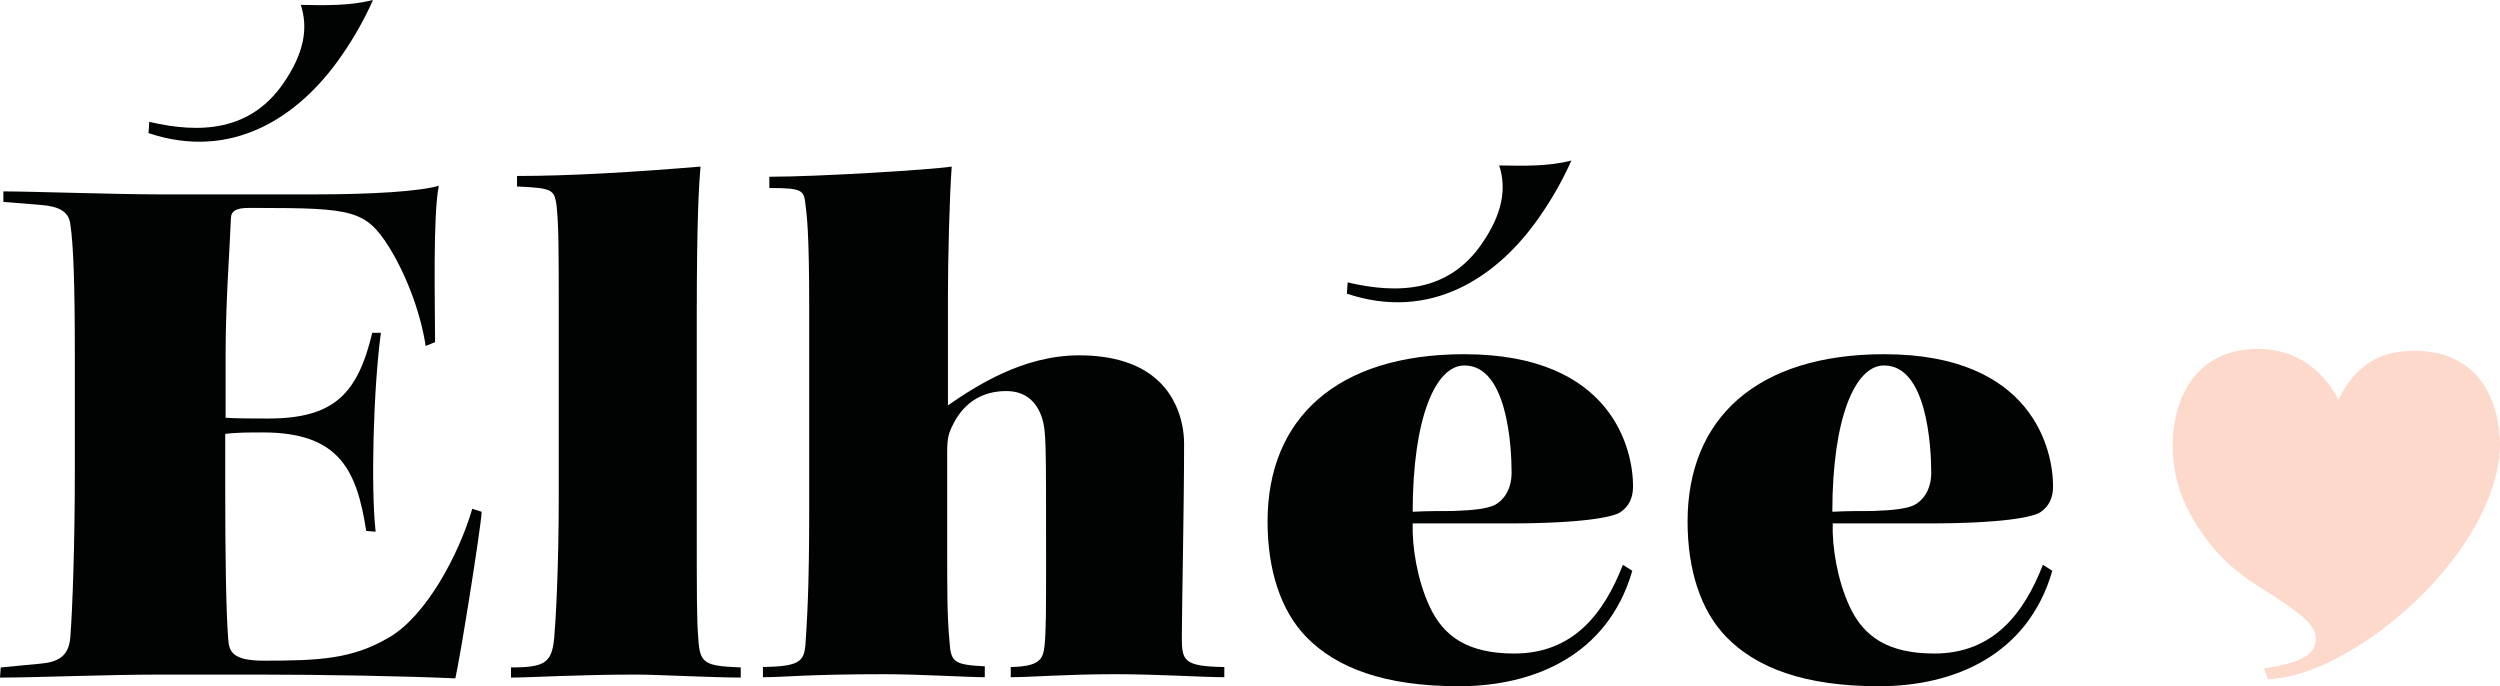 <svg viewBox="0 0 664.86 182.5" xmlns="http://www.w3.org/2000/svg" data-name="Calque 1" id="Calque_1">
  <defs>
    <style>
      .cls-1 {
        fill: #010202;
      }

      .cls-2 {
        fill: #fcd9ca;
      }
    </style>
  </defs>
  <path d="M358.4,75.1c13.6,3.2,26.9,2.5,35.7-10.3,5.5-8,6.6-14.6,4.6-20.8,6.5.1,12.9.3,19.2-1.3-2.1,4.7-4.8,9.7-8.5,15-11.3,16.3-29.1,27.8-51.2,20.4l.2-3Z" class="cls-1"></path>
  <path d="M39.7,32.4c13.6,3.2,26.9,2.5,35.7-10.3,5.5-8,6.6-14.6,4.6-20.8,6.5.1,12.9.3,19.2-1.3-2.1,4.7-4.8,9.7-8.5,15-11.3,16.3-29.1,27.8-51.2,20.4l.2-3Z" class="cls-1"></path>
  <path d="M642.7,93.3c-9.7-.2-16.2,3.7-20.8,13-.1.1-6.5-15.5-24.9-13.3-20.4,2.5-22.7,27.8-15.4,42,8.3,16.2,17.8,19.7,26.2,25.6,6.1,4.2,9.3,7.1,7.7,11.3-1.5,4.1-9.3,5.1-13.4,5.9l1,2.8c20.7-.3,57.9-30,61.6-59.1.8-7.1-.7-27.7-22-28.2Z" class="cls-2"></path>
  <g>
    <path d="M1.1,50.9c7,0,29.7.8,41.8.8h40.2c16,0,28.5-.8,33.6-2.3-1.6,8-1,31.2-1,41.6l-2.5,1c-1.2-8-4.7-18.2-9.8-26.4-6.1-9.6-9.6-10.3-34.6-10.3h-2.7c-3.3,0-4.7.8-4.7,2.9-.2,6.4-1.4,21.9-1.4,35.7v17.2c2.9.2,7.8.2,11.3.2,17.4,0,23.8-6.4,27.7-22.8h2.3c-2,14.8-2.7,41.2-1.4,52.9l-2.5-.2c-2.5-16-7-26.2-27.5-26.2-3.3,0-7.2,0-10,.4v15c0,16.2.2,32.2.8,39.6.2,3.3,1.2,5.7,9.4,5.7,14.8,0,23.6-.4,33.4-6.2,9.8-5.7,18.5-21.9,22.1-34.2l2.5.8c-.2,4.3-5.7,38.7-7,44.3-13.7-.6-34.9-1-52.5-1h-25.8c-15,0-33.2.8-42.8.8l.2-2.7,10.5-1c4.9-.4,7.6-2.1,8-7,.6-7.8,1.2-25,1.2-43.7v-32c0-18.9-.4-28.9-1.2-34.2-.4-3.3-2.9-4.7-7.8-5.1l-10-.8v-2.8h.2Z" class="cls-1"></path>
    <path d="M137.5,46.8c13.9,0,30.8-1,48.8-2.5-.4,4.7-1,13.3-1,40.2v54.5c0,19.7,0,26,.4,30.7.4,6.8,1.6,7.4,11.3,7.8v2.7c-7,0-22.8-.8-27.5-.8-16.2,0-28.5.8-33.6.8v-2.7c9,0,10.9-1.2,11.5-8,.4-4.5,1.2-18.4,1.2-37.7v-48.4c0-16.4,0-23.4-.6-28.9-.6-4.1-1.2-4.5-10.5-4.9v-2.8h0Z" class="cls-1"></path>
    <path d="M204.9,47c12.3,0,42.2-1.8,48.2-2.7-.6,8.2-1,25-1,33.8v29.7c7.4-5.1,19.9-13.3,34.9-13.3,18.9,0,24,9.8,25.6,13.1,1.6,3.3,2.3,7.2,2.3,10.3,0,17.4-.6,44.3-.6,51.7,0,6.2.6,7.6,11.3,7.8v2.7c-5.9,0-17.4-.8-29.1-.8-12.9,0-22.3.8-27.7.8v-2.7c7.4-.2,8.6-1.8,9-5.7.4-4.1.4-9.8.4-22.6,0-31.8,0-34.2-1-37.7-1.2-3.9-3.9-7.4-9.6-7.4-7,0-11.7,3.7-14.3,9.2-1,2-1.4,3.3-1.4,7v25.4c0,11.9,0,18.2.6,24.8.4,5.5.8,6.4,9.4,6.8v2.9c-4.5,0-17.6-.8-26.6-.8-20.9,0-26.4.8-32.4.8v-2.7c9.6-.2,10.9-1.4,11.3-5.9.4-6.2,1-14.6,1-34.9v-55.4c0-19.1-.6-23.8-1-26.9-.4-3.7-.8-4.3-9.6-4.3v-3h.3Z" class="cls-1"></path>
    <path d="M388,182.5c-19.9,0-32.6-4.9-40.6-13.1-6.8-7-10.3-17.8-10.3-30.7,0-27.5,18.5-44.5,52.3-44.5,39.6,0,44.9,25.6,44.9,35.1,0,3.3-1.2,5.5-3.5,7-2,1.2-9.8,2.9-29.7,2.9h-25.4c-.2,6.2,1.2,15,4.5,22.1,3.7,8,10.2,12.5,22.5,12.5,15.6,0,23.8-10.5,28.9-23.6l2.5,1.6c-6.5,22.5-26.2,30.7-46.1,30.7ZM389.4,97.2c-7.6,0-13.7,13.9-13.7,38.9,3.7-.2,7.2-.2,10.7-.2,5.7-.2,9-.6,11.1-1.6,2-1,4.5-3.7,4.5-8.6,0-7.2-1.2-28.5-12.5-28.5h-.1Z" class="cls-1"></path>
    <path d="M499.7,182.5c-19.9,0-32.6-4.9-40.6-13.1-6.8-7-10.3-17.8-10.3-30.7,0-27.5,18.5-44.5,52.3-44.5,39.6,0,44.9,25.6,44.9,35.1,0,3.3-1.2,5.5-3.5,7-2,1.2-9.8,2.9-29.7,2.9h-25.4c-.2,6.2,1.2,15,4.5,22.1,3.7,8,10.2,12.5,22.5,12.5,15.6,0,23.8-10.5,28.9-23.6l2.5,1.6c-6.5,22.5-26.2,30.7-46.1,30.7ZM501,97.2c-7.6,0-13.7,13.9-13.7,38.9,3.7-.2,7.2-.2,10.7-.2,5.7-.2,9-.6,11.1-1.6,2-1,4.5-3.7,4.5-8.6,0-7.2-1.2-28.5-12.5-28.5h-.1Z" class="cls-1"></path>
  </g>
</svg>